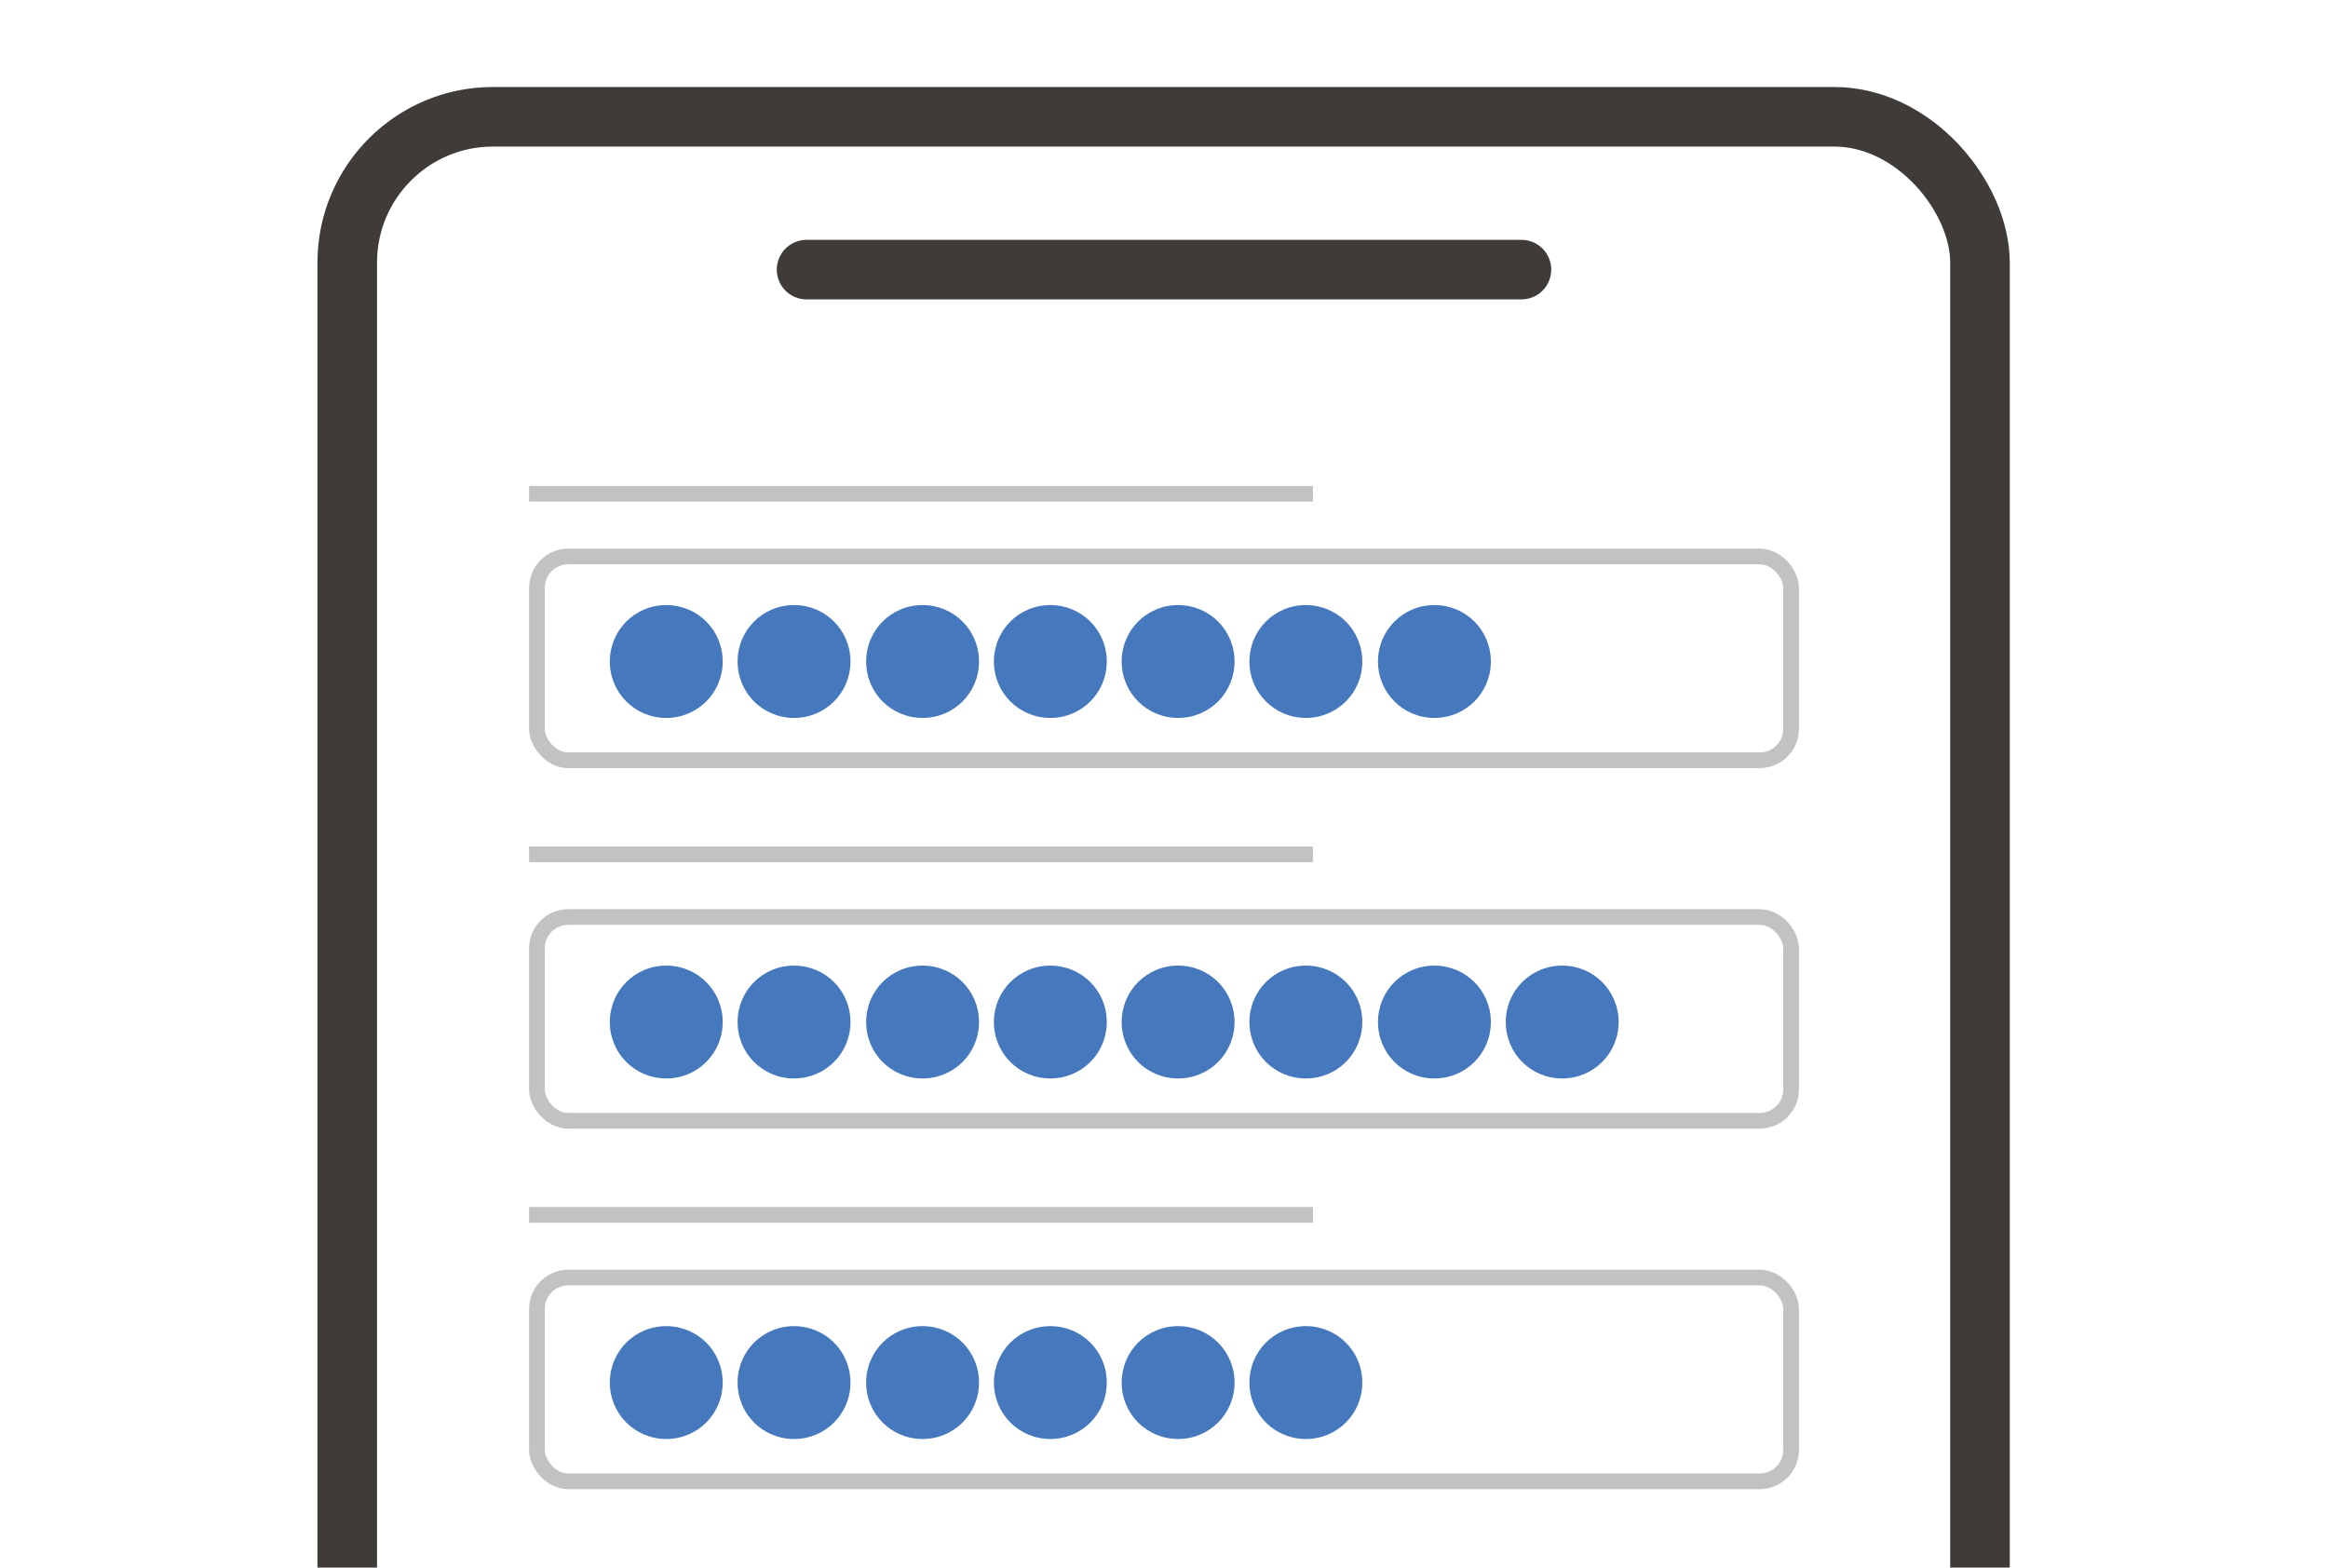 <?xml version="1.0" encoding="UTF-8"?>
<svg id="b" xmlns="http://www.w3.org/2000/svg" xmlns:xlink="http://www.w3.org/1999/xlink" version="1.1" viewBox="0 0 297 200">
  <!-- Generator: Adobe Illustrator 29.6.1, SVG Export Plug-In . SVG Version: 2.1.1 Build 9)  -->
  <defs>
    <style>
      .st0, .st1, .st2 {
        fill: none;
      }

      .st3 {
        clip-path: url(#clippath-1);
      }

      .st1 {
        stroke: #c2c2c2;
        stroke-miterlimit: 10;
        stroke-width: 2px;
      }

      .st4 {
        fill: #4678be;
      }

      .st5 {
        clip-path: url(#clippath);
      }

      .st2 {
        stroke: #3f3b39;
        stroke-linecap: round;
        stroke-linejoin: round;
        stroke-width: 7.6px;
      }
    </style>
    <clipPath id="clippath">
      <rect class="st0" x="14" y="11" width="269" height="189"/>
    </clipPath>
    <clipPath id="clippath-1">
      <rect class="st0" width="297" height="200"/>
    </clipPath>
  </defs>
  <g id="c">
    <g class="st5">
      <g>
        <g class="st3">
          <g>
            <rect class="st2" x="44.3" y="14.9" width="208.3" height="344.9" rx="18.6" ry="18.6"/>
            <line class="st2" x1="102.9" y1="34.4" x2="194.1" y2="34.4"/>
          </g>
        </g>
        <rect class="st1" x="68.5" y="71" width="160" height="26" rx="4" ry="4"/>
        <rect class="st1" x="68.5" y="117" width="160" height="26" rx="4" ry="4"/>
        <rect class="st1" x="68.5" y="163" width="160" height="26" rx="4" ry="4"/>
        <path class="st4" d="M85,77.2c4,0,7.2,3.2,7.2,7.2s-3.2,7.2-7.2,7.2-7.2-3.2-7.2-7.2,3.2-7.2,7.2-7.2Z"/>
        <path class="st4" d="M101.3,77.2c4,0,7.2,3.2,7.2,7.2s-3.2,7.2-7.2,7.2-7.2-3.2-7.2-7.2,3.2-7.2,7.2-7.2Z"/>
        <path class="st4" d="M117.7,77.2c4,0,7.2,3.2,7.2,7.2s-3.2,7.2-7.2,7.2-7.2-3.2-7.2-7.2,3.2-7.2,7.2-7.2Z"/>
        <path class="st4" d="M134,77.2c4,0,7.2,3.2,7.2,7.2s-3.2,7.2-7.2,7.2-7.2-3.2-7.2-7.2,3.2-7.2,7.2-7.2Z"/>
        <path class="st4" d="M150.3,77.2c4,0,7.2,3.2,7.2,7.2s-3.2,7.2-7.2,7.2-7.2-3.2-7.2-7.2,3.2-7.2,7.2-7.2Z"/>
        <path class="st4" d="M166.6,77.2c4,0,7.2,3.2,7.2,7.2s-3.2,7.2-7.2,7.2-7.2-3.2-7.2-7.2,3.2-7.2,7.2-7.2Z"/>
        <path class="st4" d="M183,77.2c4,0,7.2,3.2,7.2,7.2s-3.2,7.2-7.2,7.2-7.2-3.2-7.2-7.2,3.2-7.2,7.2-7.2Z"/>
        <path class="st4" d="M85,123.2c4,0,7.2,3.2,7.2,7.2s-3.2,7.2-7.2,7.2-7.2-3.2-7.2-7.2,3.2-7.2,7.2-7.2Z"/>
        <path class="st4" d="M101.3,123.2c4,0,7.2,3.2,7.2,7.2s-3.2,7.2-7.2,7.2-7.2-3.2-7.2-7.2,3.2-7.2,7.2-7.2Z"/>
        <path class="st4" d="M117.7,123.2c4,0,7.2,3.2,7.2,7.2s-3.2,7.2-7.2,7.2-7.2-3.2-7.2-7.2,3.2-7.2,7.2-7.2Z"/>
        <path class="st4" d="M134,123.2c4,0,7.2,3.2,7.2,7.2s-3.2,7.2-7.2,7.2-7.2-3.2-7.2-7.2,3.2-7.2,7.2-7.2Z"/>
        <path class="st4" d="M150.3,123.2c4,0,7.2,3.2,7.2,7.2s-3.2,7.2-7.2,7.2-7.2-3.2-7.2-7.2,3.2-7.2,7.2-7.2Z"/>
        <path class="st4" d="M166.6,123.2c4,0,7.2,3.2,7.2,7.2s-3.2,7.2-7.2,7.2-7.2-3.2-7.2-7.2,3.2-7.2,7.2-7.2Z"/>
        <path class="st4" d="M183,123.2c4,0,7.2,3.2,7.2,7.2s-3.2,7.2-7.2,7.2-7.2-3.2-7.2-7.2,3.2-7.2,7.2-7.2Z"/>
        <path class="st4" d="M199.3,123.2c4,0,7.2,3.2,7.2,7.2s-3.2,7.2-7.2,7.2-7.2-3.2-7.2-7.2,3.2-7.2,7.2-7.2Z"/>
        <path class="st4" d="M85,169.2c4,0,7.2,3.2,7.2,7.2s-3.2,7.2-7.2,7.2-7.2-3.2-7.2-7.2,3.2-7.2,7.2-7.2Z"/>
        <path class="st4" d="M101.3,169.2c4,0,7.2,3.2,7.2,7.2s-3.2,7.2-7.2,7.2-7.2-3.2-7.2-7.2,3.2-7.2,7.2-7.2Z"/>
        <path class="st4" d="M117.7,169.2c4,0,7.2,3.2,7.2,7.2s-3.2,7.2-7.2,7.2-7.2-3.2-7.2-7.2,3.2-7.2,7.2-7.2Z"/>
        <path class="st4" d="M134,169.2c4,0,7.2,3.2,7.2,7.2s-3.2,7.2-7.2,7.2-7.2-3.2-7.2-7.2,3.2-7.2,7.2-7.2Z"/>
        <path class="st4" d="M150.3,169.2c4,0,7.2,3.2,7.2,7.2s-3.2,7.2-7.2,7.2-7.2-3.2-7.2-7.2,3.2-7.2,7.2-7.2Z"/>
        <path class="st4" d="M166.6,169.2c4,0,7.2,3.2,7.2,7.2s-3.2,7.2-7.2,7.2-7.2-3.2-7.2-7.2,3.2-7.2,7.2-7.2Z"/>
        <line class="st1" x1="67.5" y1="63" x2="167.5" y2="63"/>
        <line class="st1" x1="67.5" y1="109" x2="167.5" y2="109"/>
        <line class="st1" x1="67.5" y1="155" x2="167.5" y2="155"/>
      </g>
    </g>
  </g>
</svg>